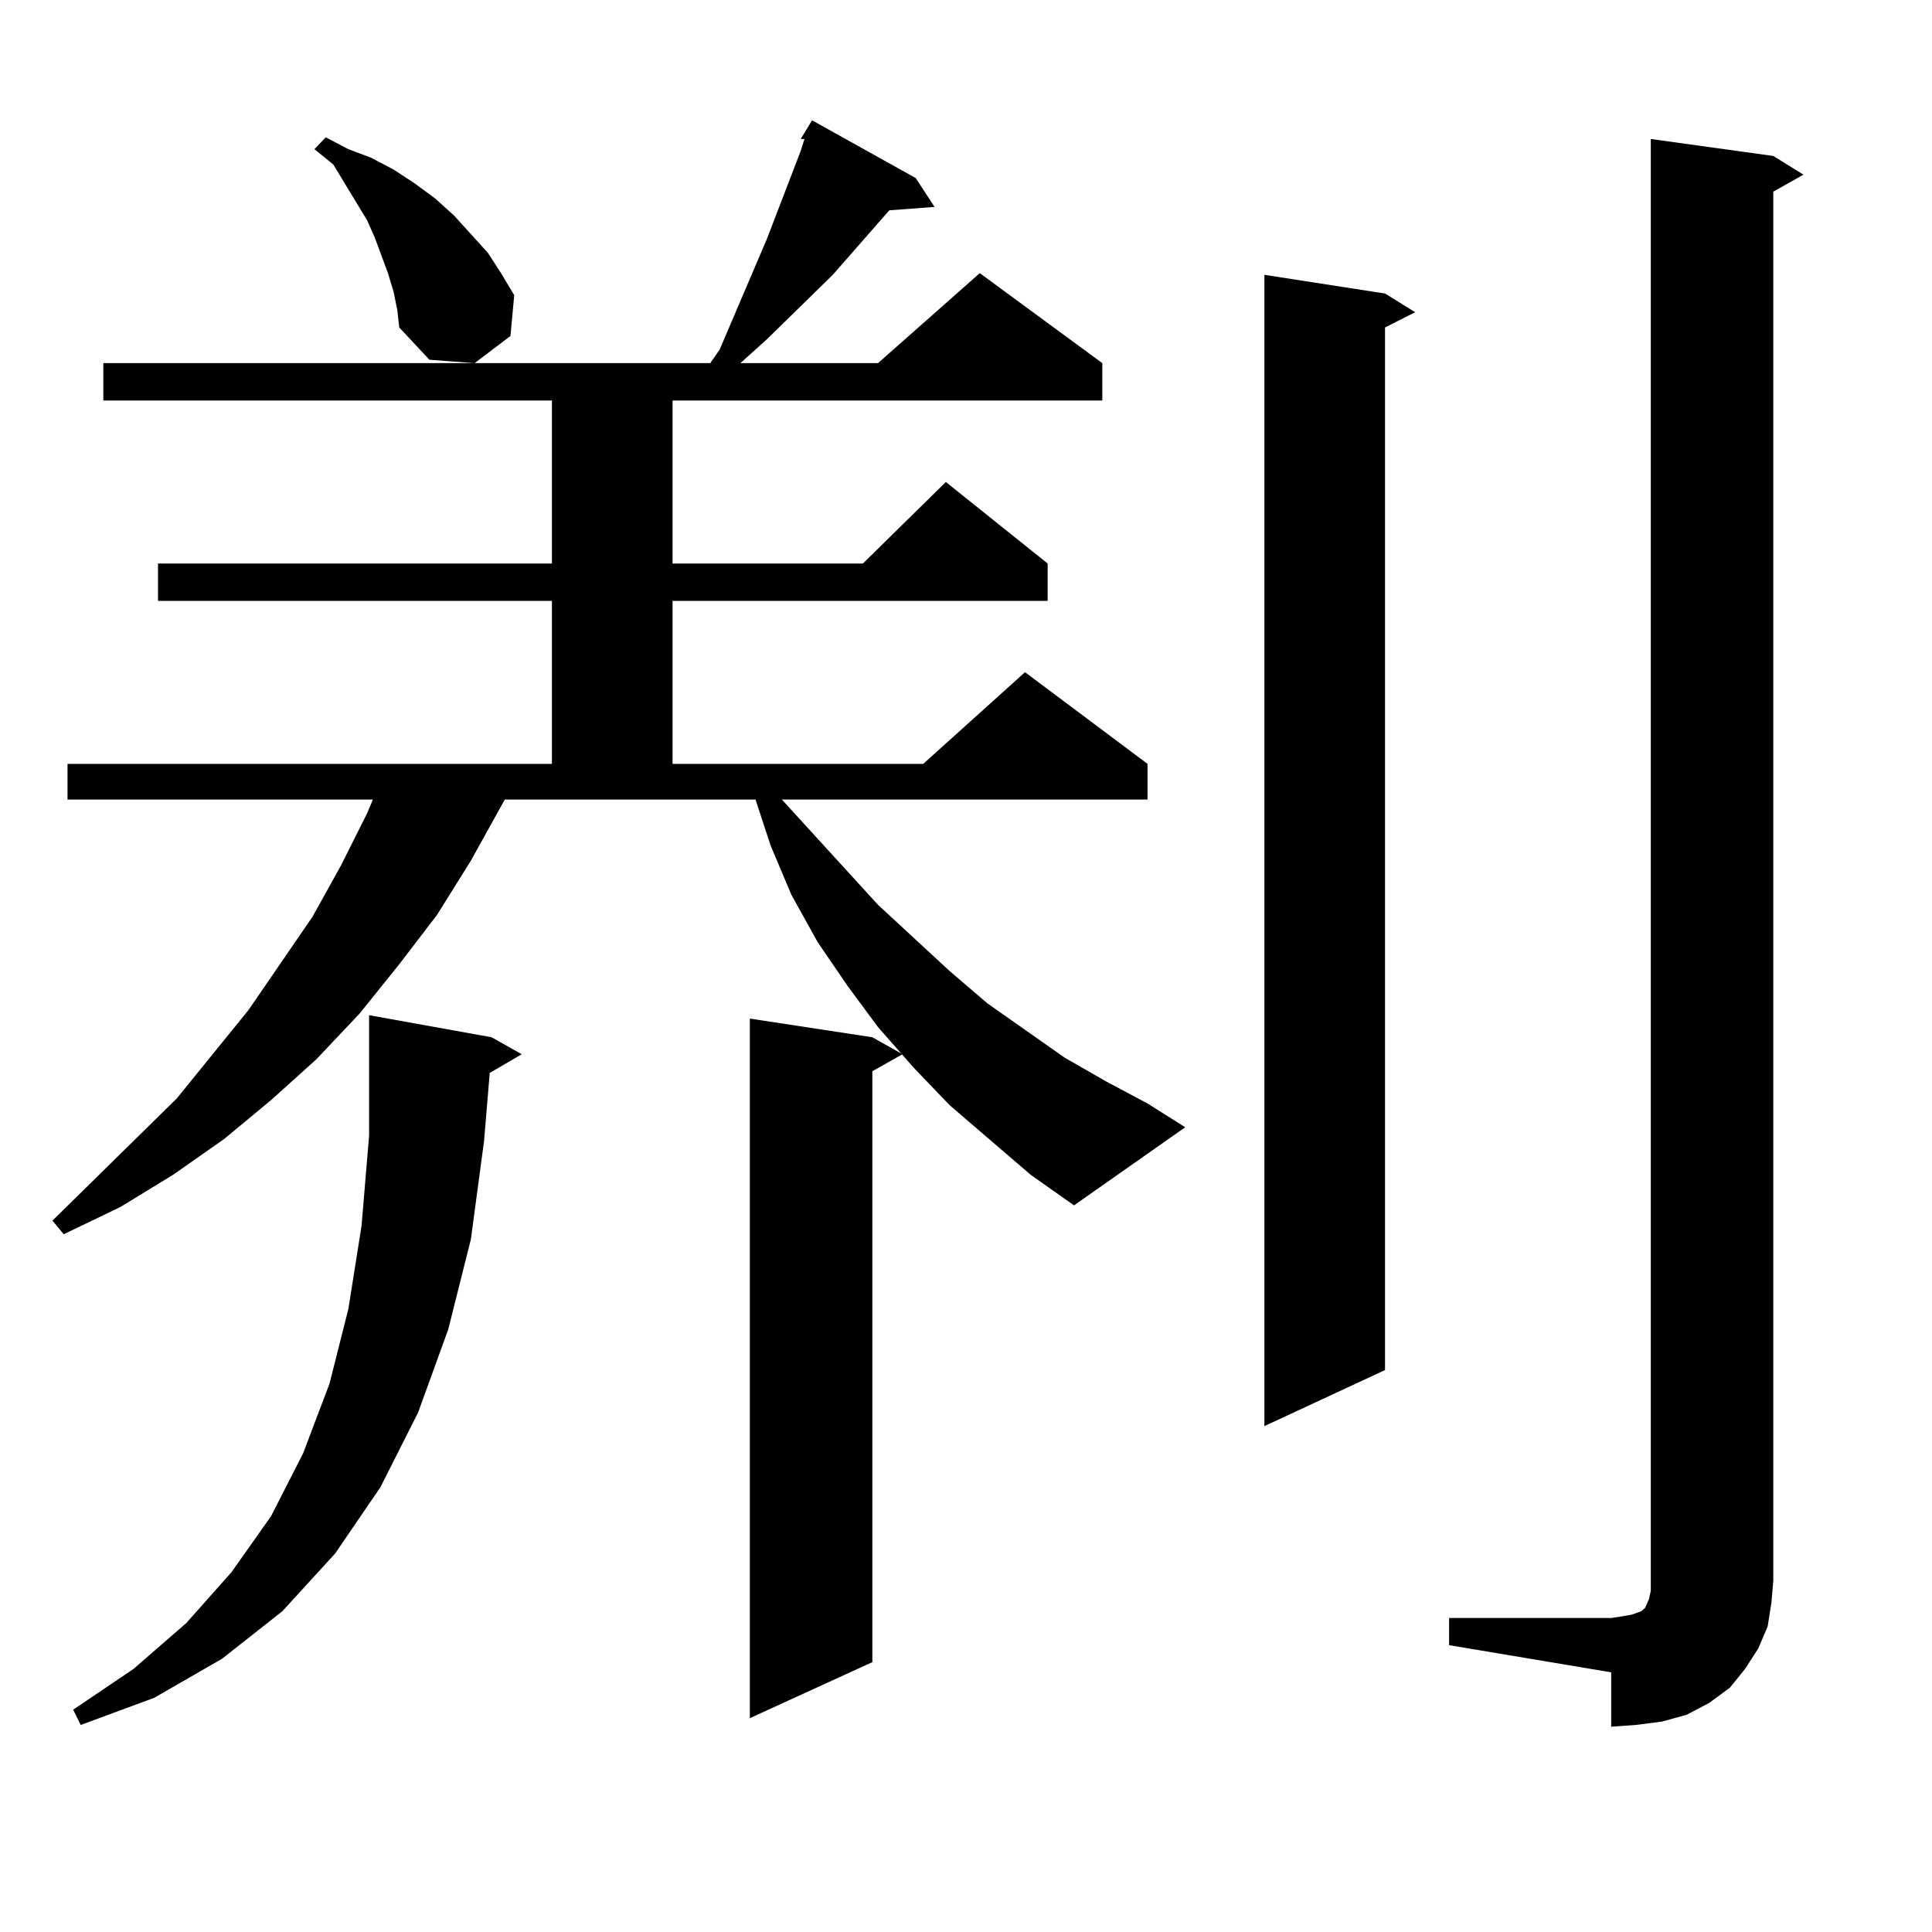 <?xml version="1.0" encoding="utf-8"?>
<!-- Generator: Adobe Illustrator 16.0.0, SVG Export Plug-In . SVG Version: 6.00 Build 0)  -->
<!DOCTYPE svg PUBLIC "-//W3C//DTD SVG 1.1//EN" "http://www.w3.org/Graphics/SVG/1.1/DTD/svg11.dtd">
<svg version="1.1" id="图层_1" xmlns="http://www.w3.org/2000/svg" xmlns:xlink="http://www.w3.org/1999/xlink" x="0px" y="0px"
	 width="1000px" height="1000px" viewBox="0 0 1000 1000" enable-background="new 0 0 1000 1000" xml:space="preserve">
<path d="M533.475,608.074l-41.95-36.035l-18.536-19.336l-18.536-21.094l-15.609-21.094l-15.609-22.852l-13.658-24.609
	l-10.731-25.488l-7.805-23.73H261.286l-17.561,31.641l-17.561,28.125l-19.512,25.488l-20.487,25.488l-22.438,23.73l-23.414,21.094
	l-24.39,20.215l-26.341,18.457l-27.316,16.699l-29.268,14.063l-5.854-7.031l64.389-63.281l37.072-45.703l33.17-48.34l14.634-26.367
	l13.658-27.246l2.927-7.031H34.95v-18.457h250.726v-84.375H81.778v-19.336h203.897v-84.375H53.486v-19.336h314.139l4.878-7.031
	l24.39-57.129l17.561-45.703l1.951-6.152h-1.951l5.854-9.668l53.657,29.883l9.756,14.941l-23.414,1.758l-29.268,33.398
	l-34.146,33.398l-12.683,11.426l-0.976,0.879h71.218l52.682-46.582l63.413,46.582v19.336H348.113v84.375h98.534l42.926-42.188
	l52.682,42.188v19.336H348.113v84.375h129.753l52.682-47.461l63.413,47.461v18.457H404.697l49.755,54.492l37.072,34.277
	l19.512,16.699l39.999,28.125l21.463,12.305l21.463,11.426l19.512,12.305l-57.56,40.43L533.475,608.074z M253.481,555.34
	l-2.927,35.156l-6.829,50.977l-11.707,46.582l-15.609,43.066l-19.512,38.672l-23.414,34.277l-27.316,29.883l-31.219,24.609
	l-35.121,20.215L41.779,892.84l-3.902-7.91l31.219-21.094l27.316-23.73l23.414-26.367l20.487-29.004l16.585-32.52l13.658-36.035
	l9.756-38.672l6.829-43.066l3.902-46.582v-62.402l63.413,11.426l15.609,8.789L253.481,555.34z M203.727,151.043l-2.927-9.668
	l-6.829-18.457l-3.902-8.789l-5.854-9.668l-11.707-19.336l-9.756-7.91l5.854-6.152l11.707,6.152l11.707,4.395l11.707,6.152
	l10.731,7.031l10.731,7.91l9.756,8.789l8.78,9.668l8.78,9.668l6.829,10.547l6.829,11.426l-1.951,21.094l-18.536,14.063
	l-23.414-1.758L206.653,169.5l-0.976-8.789L203.727,151.043z M451.525,536.883l15.609,8.789l-15.609,8.789V860.32l-63.413,29.004
	V527.215L451.525,536.883z M716.885,151.922l15.609,9.668l-15.609,7.91v539.648l-62.438,29.004V142.254L716.885,151.922z
	 M750.055,837.469h83.9l5.854-0.879l4.878-0.879l4.878-1.758l1.951-1.758l1.951-4.395l0.976-4.395v-5.273V71.941l63.413,8.789
	l15.609,9.668l-15.609,8.789v718.945l-0.976,11.426l-1.951,12.305l-4.878,11.426l-6.829,10.547l-7.805,9.668l-10.731,7.91
	l-11.707,6.152l-12.683,3.516l-13.658,1.758l-12.683,0.879v-28.125l-83.9-14.063V837.469z"/>
</svg>

